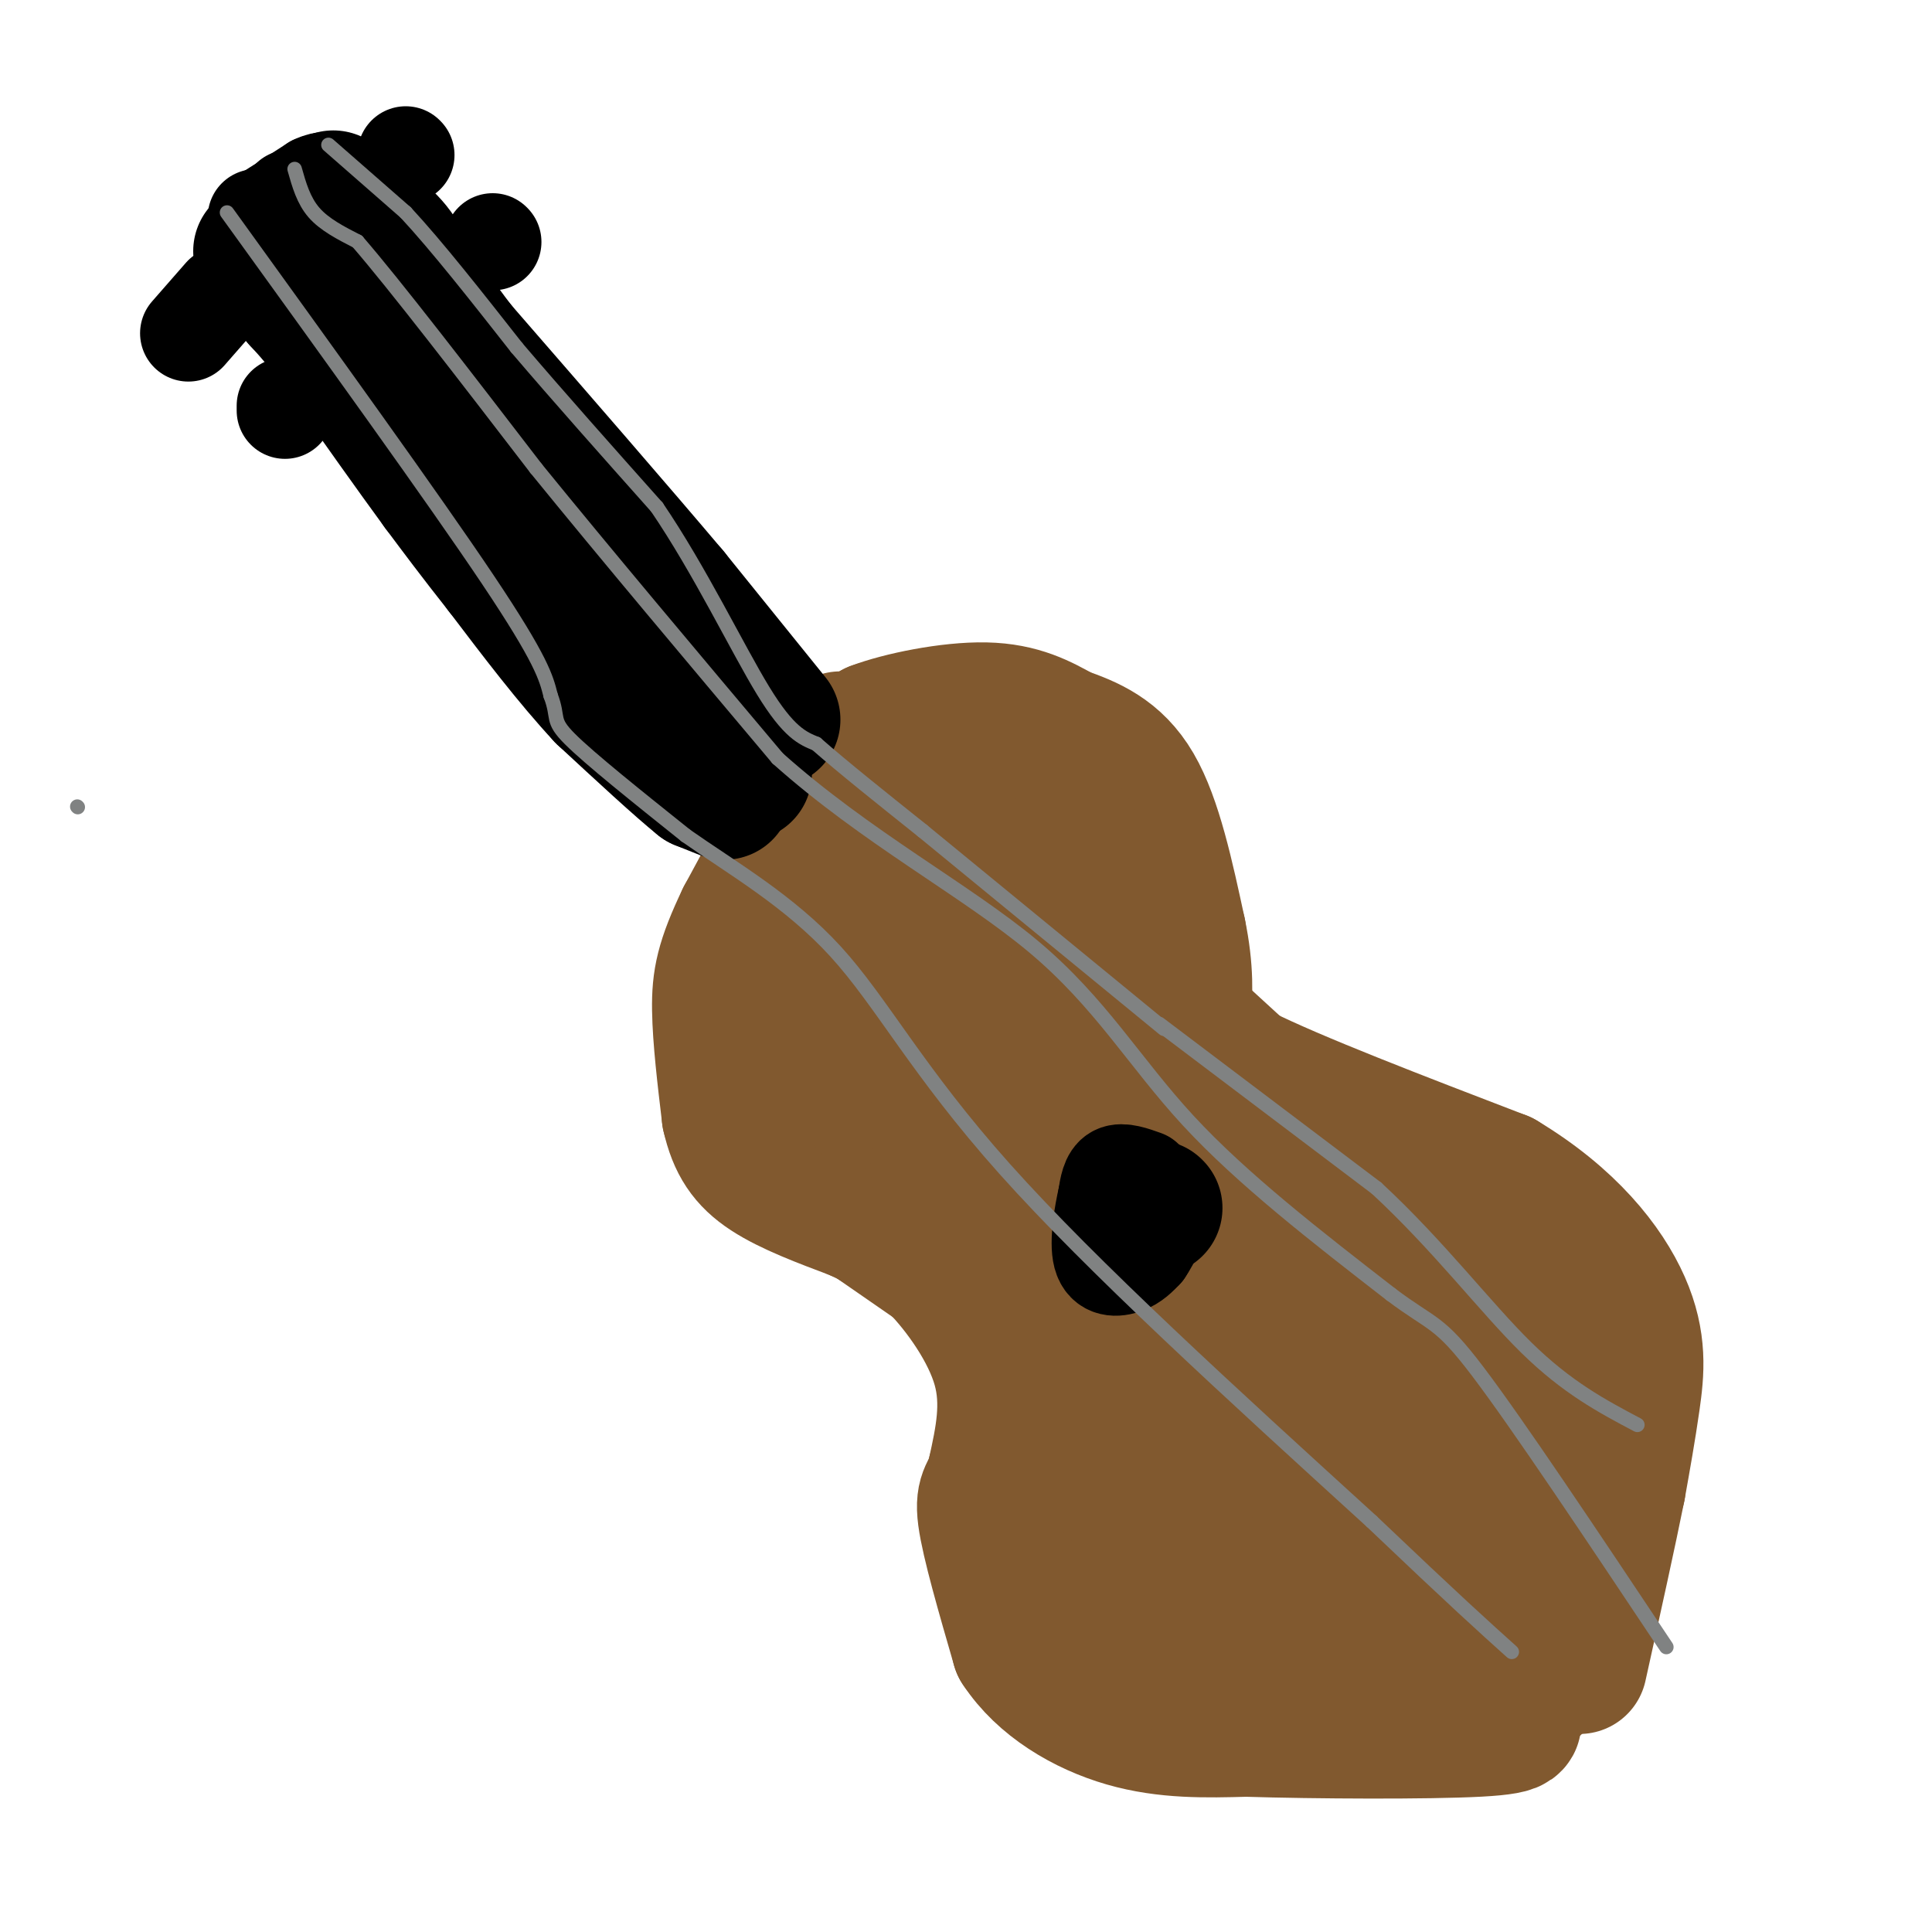 <svg viewBox='0 0 400 400' version='1.1' xmlns='http://www.w3.org/2000/svg' xmlns:xlink='http://www.w3.org/1999/xlink'><g fill='none' stroke='rgb(129,89,47)' stroke-width='28' stroke-linecap='round' stroke-linejoin='round'><path d='M175,157c0.000,0.000 6.000,-6.000 6,-6'/><path d='M181,151c5.333,-2.044 15.667,-4.156 23,-4c7.333,0.156 11.667,2.578 16,5'/><path d='M220,152c5.422,1.889 10.978,4.111 15,11c4.022,6.889 6.511,18.444 9,30'/><path d='M244,193c1.667,8.000 1.333,13.000 1,18'/><path d='M245,211c0.000,0.000 12.000,11.000 12,11'/><path d='M257,222c11.000,5.500 32.500,13.750 54,22'/><path d='M311,244c13.857,8.310 21.500,18.083 25,26c3.500,7.917 2.857,13.976 2,20c-0.857,6.024 -1.929,12.012 -3,18'/><path d='M335,308c-1.833,9.167 -4.917,23.083 -8,37'/><path d='M174,153c0.000,0.000 -20.000,37.000 -20,37'/><path d='M154,190c-4.311,9.000 -5.089,13.000 -5,19c0.089,6.000 1.044,14.000 2,22'/><path d='M151,231c1.289,5.733 3.511,9.067 8,12c4.489,2.933 11.244,5.467 18,8'/><path d='M177,251c3.667,1.667 3.833,1.833 4,2'/><path d='M181,253c0.000,0.000 13.000,9.000 13,9'/><path d='M194,262c4.956,5.089 10.844,13.311 13,21c2.156,7.689 0.578,14.844 -1,22'/><path d='M206,305c-0.911,4.222 -2.689,3.778 -2,9c0.689,5.222 3.844,16.111 7,27'/><path d='M211,341c4.867,7.444 13.533,12.556 22,15c8.467,2.444 16.733,2.222 25,2'/><path d='M258,358c14.333,0.444 37.667,0.556 48,0c10.333,-0.556 7.667,-1.778 5,-3'/><path d='M311,355c2.667,-2.167 6.833,-6.083 11,-10'/><path d='M322,345c1.833,-1.667 0.917,-0.833 0,0'/><path d='M192,163c0.000,0.000 -17.000,46.000 -17,46'/><path d='M175,209c-3.233,8.715 -2.815,7.501 -2,9c0.815,1.499 2.027,5.711 4,8c1.973,2.289 4.707,2.654 7,1c2.293,-1.654 4.147,-5.327 6,-9'/><path d='M190,218c6.095,-11.357 18.333,-35.250 24,-45c5.667,-9.750 4.762,-5.357 5,-3c0.238,2.357 1.619,2.679 3,3'/><path d='M222,173c1.933,7.444 5.267,24.556 5,35c-0.267,10.444 -4.133,14.222 -8,18'/><path d='M219,226c-6.107,7.333 -17.375,16.667 -22,18c-4.625,1.333 -2.607,-5.333 0,-10c2.607,-4.667 5.804,-7.333 9,-10'/><path d='M206,224c2.833,-3.833 5.417,-8.417 8,-13'/><path d='M214,211c11.583,14.750 23.167,29.500 32,38c8.833,8.500 14.917,10.750 21,13'/><path d='M267,262c5.581,0.968 9.032,-3.112 15,-4c5.968,-0.888 14.453,1.415 20,4c5.547,2.585 8.156,5.453 11,10c2.844,4.547 5.922,10.774 9,17'/><path d='M322,289c-1.167,11.167 -8.583,30.583 -16,50'/><path d='M306,339c-3.534,9.308 -4.370,7.577 -9,8c-4.630,0.423 -13.054,2.998 -21,4c-7.946,1.002 -15.413,0.429 -21,-1c-5.587,-1.429 -9.293,-3.715 -13,-6'/><path d='M242,344c-7.179,-4.667 -18.625,-13.333 -24,-21c-5.375,-7.667 -4.679,-14.333 -4,-20c0.679,-5.667 1.339,-10.333 2,-15'/><path d='M216,288c-0.400,-9.489 -2.400,-25.711 -1,-33c1.400,-7.289 6.200,-5.644 11,-4'/><path d='M226,251c5.345,4.071 13.208,16.250 19,22c5.792,5.750 9.512,5.071 17,5c7.488,-0.071 18.744,0.464 30,1'/><path d='M292,279c6.583,1.155 8.042,3.542 9,7c0.958,3.458 1.417,7.988 0,14c-1.417,6.012 -4.708,13.506 -8,21'/><path d='M293,321c-1.920,4.971 -2.721,6.900 -5,9c-2.279,2.100 -6.037,4.373 -10,5c-3.963,0.627 -8.132,-0.392 -13,-3c-4.868,-2.608 -10.434,-6.804 -16,-11'/><path d='M249,321c-4.743,-2.831 -8.601,-4.408 -13,-8c-4.399,-3.592 -9.338,-9.198 -12,-16c-2.662,-6.802 -3.046,-14.801 -1,-18c2.046,-3.199 6.523,-1.600 11,0'/><path d='M234,279c4.631,1.012 10.708,3.542 15,8c4.292,4.458 6.798,10.845 12,13c5.202,2.155 13.101,0.077 21,-2'/><path d='M282,298c3.369,-1.417 1.292,-3.958 0,-6c-1.292,-2.042 -1.798,-3.583 -3,0c-1.202,3.583 -3.101,12.292 -5,21'/><path d='M274,313c-1.167,-3.000 -1.583,-21.000 -2,-39'/><path d='M272,274c-0.800,-8.333 -1.800,-9.667 -5,-14c-3.200,-4.333 -8.600,-11.667 -14,-19'/><path d='M253,242c0.000,0.000 20.000,4.000 20,4'/></g>
<g fill='none' stroke='rgb(0,0,0)' stroke-width='28' stroke-linecap='round' stroke-linejoin='round'><path d='M239,250c0.000,0.000 0.100,0.100 0.1,0.1'/><path d='M160,149c0.000,0.000 -21.000,-26.000 -21,-26'/><path d='M139,123c-10.833,-12.833 -27.417,-31.917 -44,-51'/><path d='M95,72c-9.289,-12.022 -10.511,-16.578 -13,-20c-2.489,-3.422 -6.244,-5.711 -10,-8'/><path d='M72,44c-2.167,-1.833 -2.583,-2.417 -3,-3'/><path d='M150,164c0.000,0.000 -5.000,-2.000 -5,-2'/><path d='M145,162c-4.167,-3.333 -12.083,-10.667 -20,-18'/><path d='M125,144c-6.833,-7.333 -13.917,-16.667 -21,-26'/><path d='M104,118c-5.667,-7.167 -9.333,-12.083 -13,-17'/><path d='M91,101c-5.500,-7.500 -12.750,-17.750 -20,-28'/><path d='M71,73c-4.833,-6.500 -6.917,-8.750 -9,-11'/><path d='M62,62c-2.833,-3.500 -5.417,-6.750 -8,-10'/><path d='M154,160c0.000,0.000 0.100,0.100 0.1,0.1'/></g>
<g fill='none' stroke='rgb(0,0,0)' stroke-width='20' stroke-linecap='round' stroke-linejoin='round'><path d='M46,61c0.000,0.000 -7.000,8.000 -7,8'/><path d='M59,84c0.000,0.000 0.000,1.000 0,1'/><path d='M84,32c0.000,0.000 0.100,0.100 0.1,0.1'/><path d='M102,50c0.000,0.000 0.100,0.100 0.1,0.1'/><path d='M60,41c0.000,0.000 0.100,0.100 0.1,0.1'/><path d='M53,45c0.000,0.000 1.000,0.000 1,0'/><path d='M54,45c2.000,-1.167 6.500,-4.083 11,-7'/><path d='M65,38c2.500,-1.167 3.250,-0.583 4,0'/><path d='M237,244c-2.333,-0.833 -4.667,-1.667 -6,-1c-1.333,0.667 -1.667,2.833 -2,5'/><path d='M229,248c-0.786,3.333 -1.750,9.167 -1,12c0.750,2.833 3.214,2.667 5,2c1.786,-0.667 2.893,-1.833 4,-3'/><path d='M237,259c1.500,-2.167 3.250,-6.083 5,-10'/></g>
<g fill='none' stroke='rgb(128,130,130)' stroke-width='3' stroke-linecap='round' stroke-linejoin='round'><path d='M16,167c0.000,0.000 0.100,0.100 0.1,0.1'/><path d='M68,30c0.000,0.000 16.000,14.000 16,14'/><path d='M84,44c6.500,7.000 14.750,17.500 23,28'/><path d='M107,72c8.667,10.167 18.833,21.583 29,33'/><path d='M136,105c8.911,13.089 16.689,29.311 22,38c5.311,8.689 8.156,9.844 11,11'/><path d='M169,154c5.500,4.833 13.750,11.417 22,18'/><path d='M191,172c12.000,9.833 31.000,25.417 50,41'/><path d='M240,212c0.000,0.000 45.000,34.000 45,34'/><path d='M285,246c12.867,11.911 22.533,24.689 31,33c8.467,8.311 15.733,12.156 23,16'/><path d='M61,35c0.917,3.250 1.833,6.500 4,9c2.167,2.500 5.583,4.250 9,6'/><path d='M74,50c7.667,8.833 22.333,27.917 37,47'/><path d='M111,97c14.500,17.833 32.250,38.917 50,60'/><path d='M161,157c18.321,16.393 39.125,27.375 53,39c13.875,11.625 20.821,23.893 32,36c11.179,12.107 26.589,24.054 42,36'/><path d='M288,268c8.800,6.622 9.800,5.178 18,16c8.200,10.822 23.600,33.911 39,57'/><path d='M47,44c21.417,29.667 42.833,59.333 54,76c11.167,16.667 12.083,20.333 13,24'/><path d='M114,144c1.844,4.844 -0.044,4.956 4,9c4.044,4.044 14.022,12.022 24,20'/><path d='M142,173c9.548,6.714 21.417,13.500 31,24c9.583,10.500 16.881,24.714 35,45c18.119,20.286 47.060,46.643 76,73'/><path d='M284,315c17.500,16.667 23.250,21.833 29,27'/></g>
</svg>